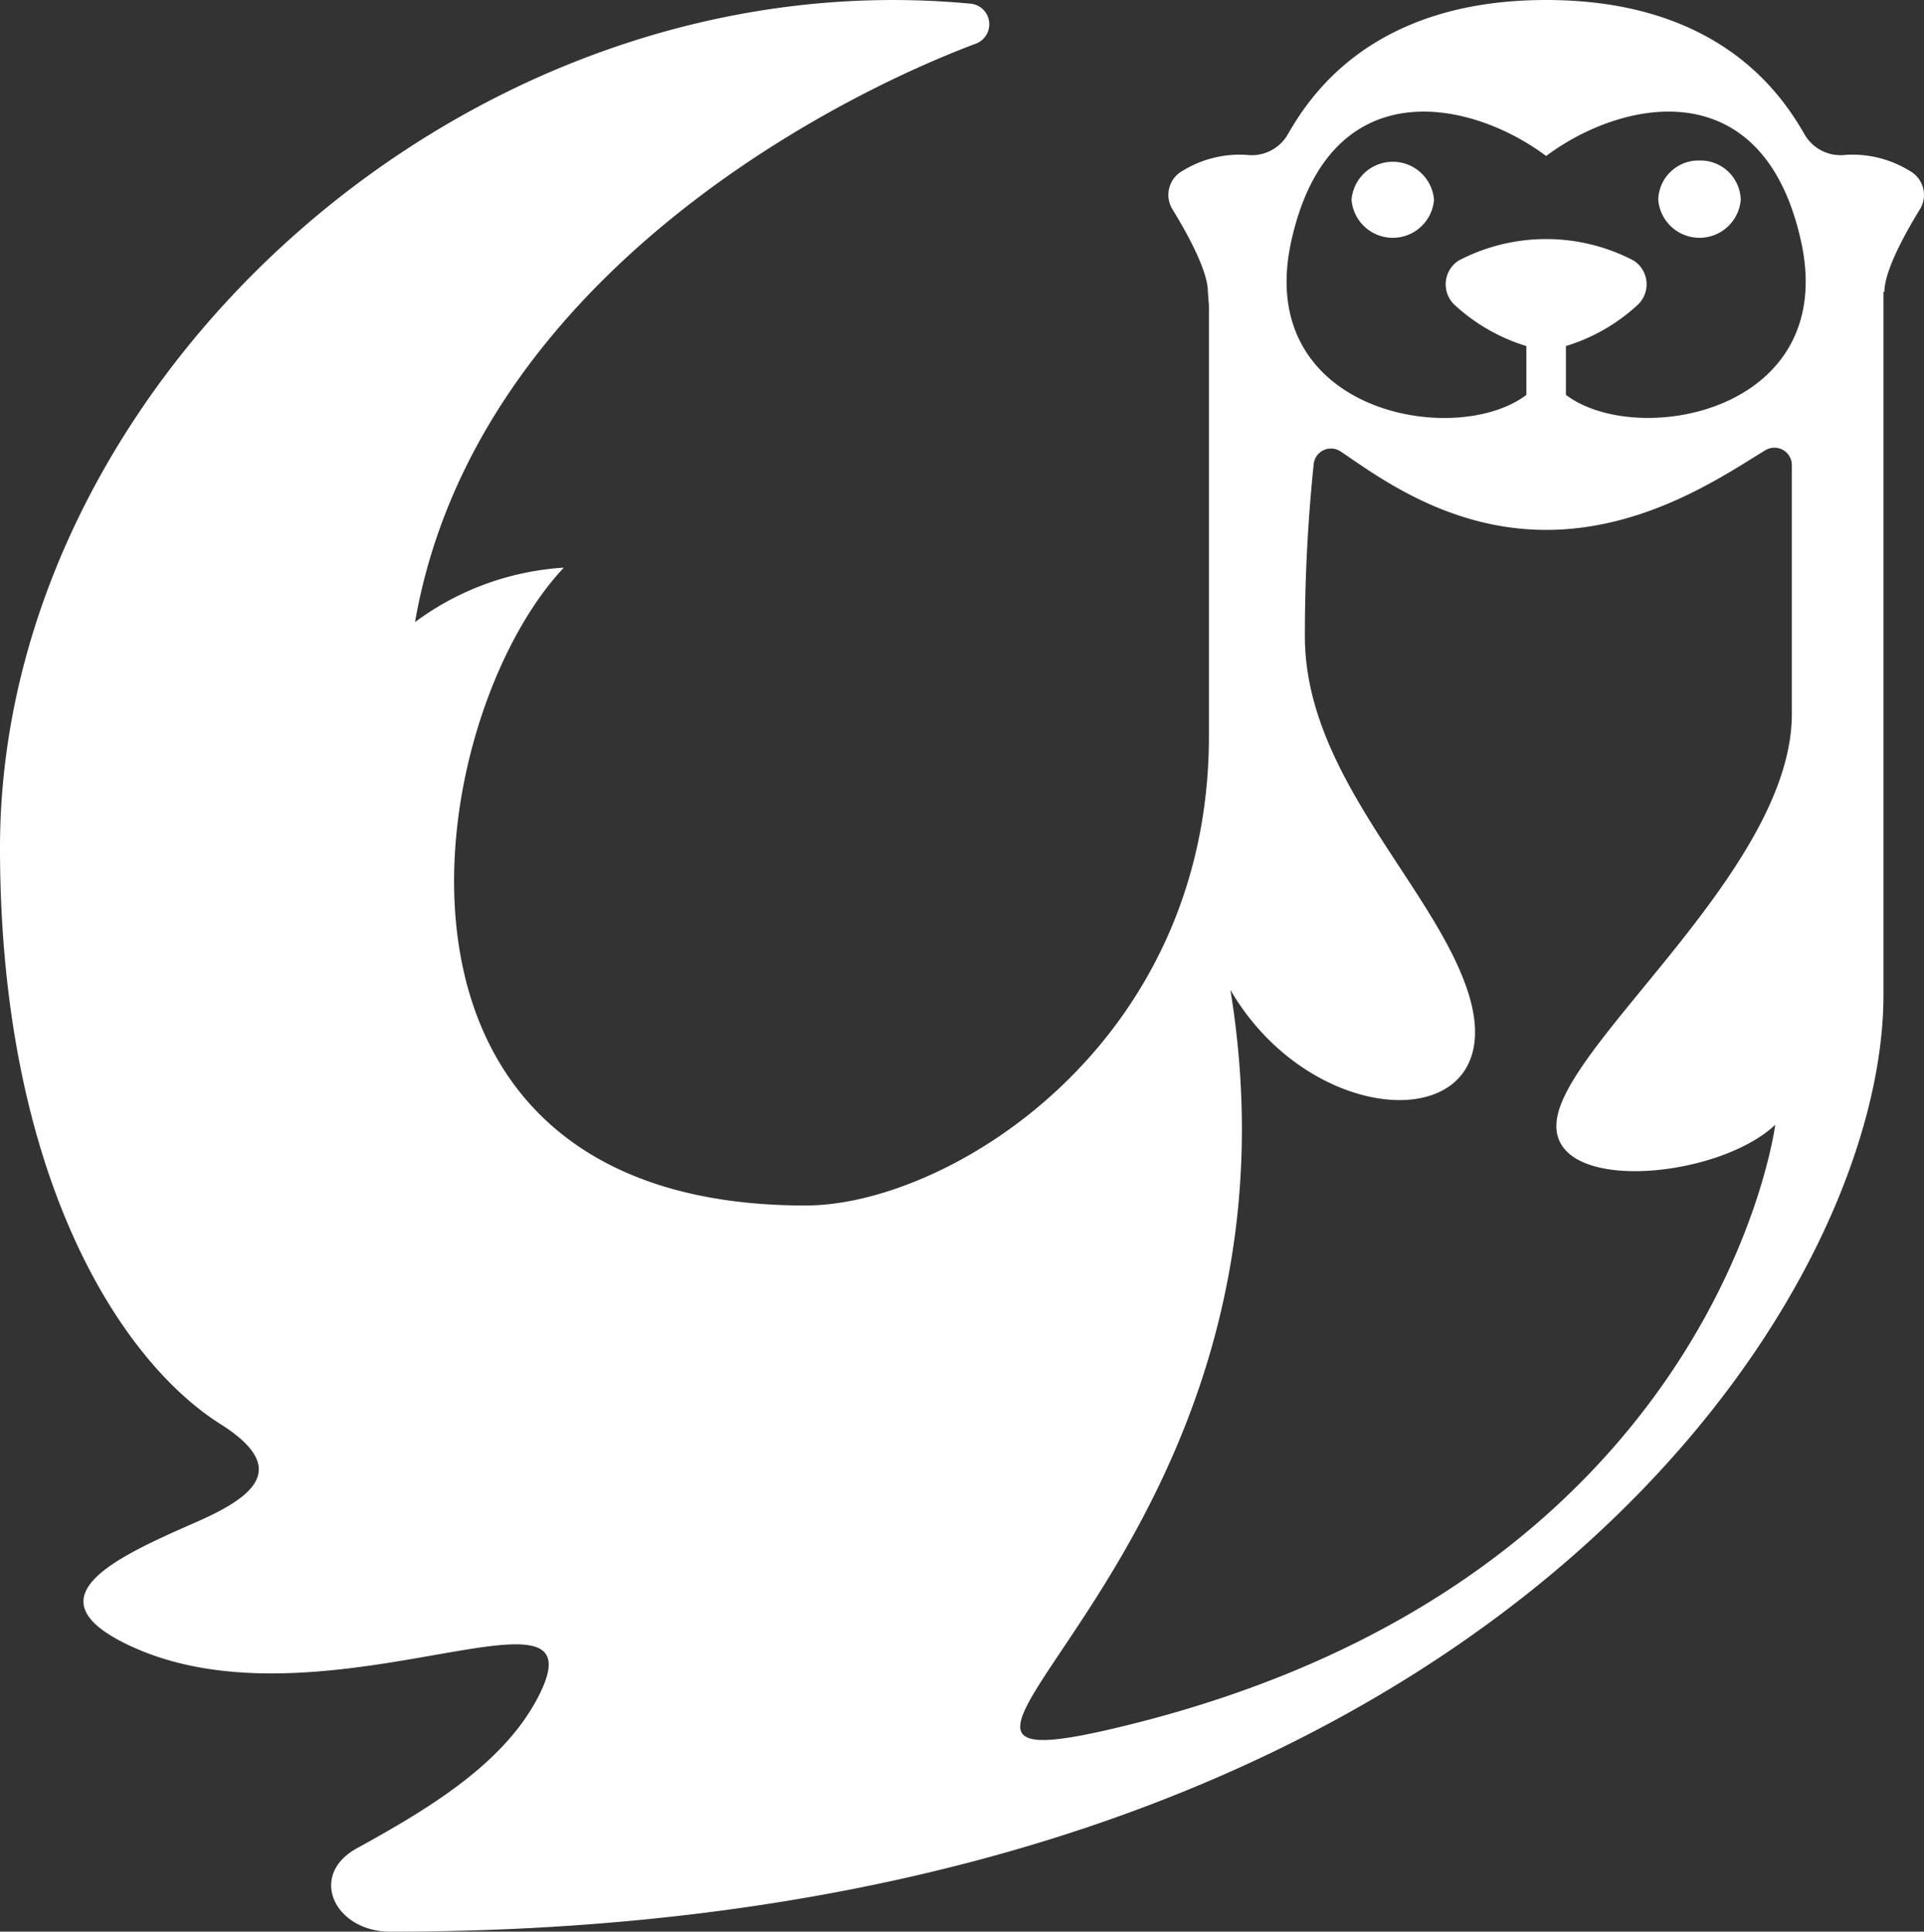 <svg id="Group_279" data-name="Group 279" xmlns="http://www.w3.org/2000/svg" xmlns:xlink="http://www.w3.org/1999/xlink" width="97.627" height="98" viewBox="0 0 97.627 98">
  <rect x="0" y="0" width="97.627" height="98" fill="#333333" stroke="none"/>
  <defs>
    <clipPath id="clip-path">
      <rect id="Rectangle_382" data-name="Rectangle 382" width="97.627" height="98" fill="none"/>
    </clipPath>
  </defs>
  <g id="Group_278" data-name="Group 278" clip-path="url(#clip-path)">
    <path id="Path_237" data-name="Path 237" d="M72.765,10.136a2.1,2.1,0,0,1-4.186,0,2.1,2.1,0,0,1,4.186,0m13.47-1.993a2.045,2.045,0,0,0-2.093,1.993,2.1,2.1,0,0,0,4.186,0,2.045,2.045,0,0,0-2.093-1.993m11.189,2.466c-.734,1.194-1.806,3.122-1.806,4.195H95.57v35.68C95.57,66.289,74.914,98,19.8,98c-2.811,0-4.185-2.85-1.7-4.224,3.53-1.947,7.382-4.215,9.175-7.621,3.648-6.933-11.125,2.123-20.971-2.8-4.742-2.372-.39-4.363,3.642-6.128,2.943-1.289,4.793-2.734,1.233-4.983C5.958,68.941,0,59.4,0,43.009,0,19.417,23.65-2.2,49.185.181A1.051,1.051,0,0,1,49.5,2.221C41.464,5.244,24.01,14.6,21.059,31.559A14.146,14.146,0,0,1,28.608,28.8C21.381,36.475,17.5,61.16,40.876,61.16c7.236,0,20.467-8.12,20.467-23.815V15.492L61.29,14.8c0-1.072-1.072-3-1.806-4.195A1.391,1.391,0,0,1,60,8.671a5.529,5.529,0,0,1,3.245-.814A2.113,2.113,0,0,0,65.3,6.893C66.327,5.116,69.395,0,78.454,0S90.581,5.116,91.611,6.893a2.113,2.113,0,0,0,2.048.964,5.529,5.529,0,0,1,3.245.814,1.391,1.391,0,0,1,.521,1.938M90.921,23.6a.884.884,0,0,0-1.34-.76c-1.986,1.2-6.029,4.044-11.127,4.044-5.006,0-8.632-2.775-10.424-3.978a.883.883,0,0,0-1.375.681,84.159,84.159,0,0,0-.443,8.7c0,7.086,6.553,12.694,8.279,18.049,2.369,7.355-7.757,7.285-12.059-.117,4.726,28.966-21.259,41.17-5.566,37.389,30.249-7.287,33.213-30.545,33.213-30.545-3.023,2.87-12.067,3.6-11.022-.571S90.921,43.813,90.921,36.221Zm.469-11.349c-1.905-8.673-9.025-7.259-12.936-4.337-3.91-2.922-11.03-4.336-12.936,4.337s8.323,10.519,11.933,7.785V17.556a9.375,9.375,0,0,1-3.6-2.05,1.432,1.432,0,0,1,.166-2.288,9.579,9.579,0,0,1,8.874,0,1.432,1.432,0,0,1,.166,2.288,9.375,9.375,0,0,1-3.6,2.05v2.477c3.61,2.734,13.838.888,11.933-7.785" fill="#fff"/>
  </g>
</svg>
